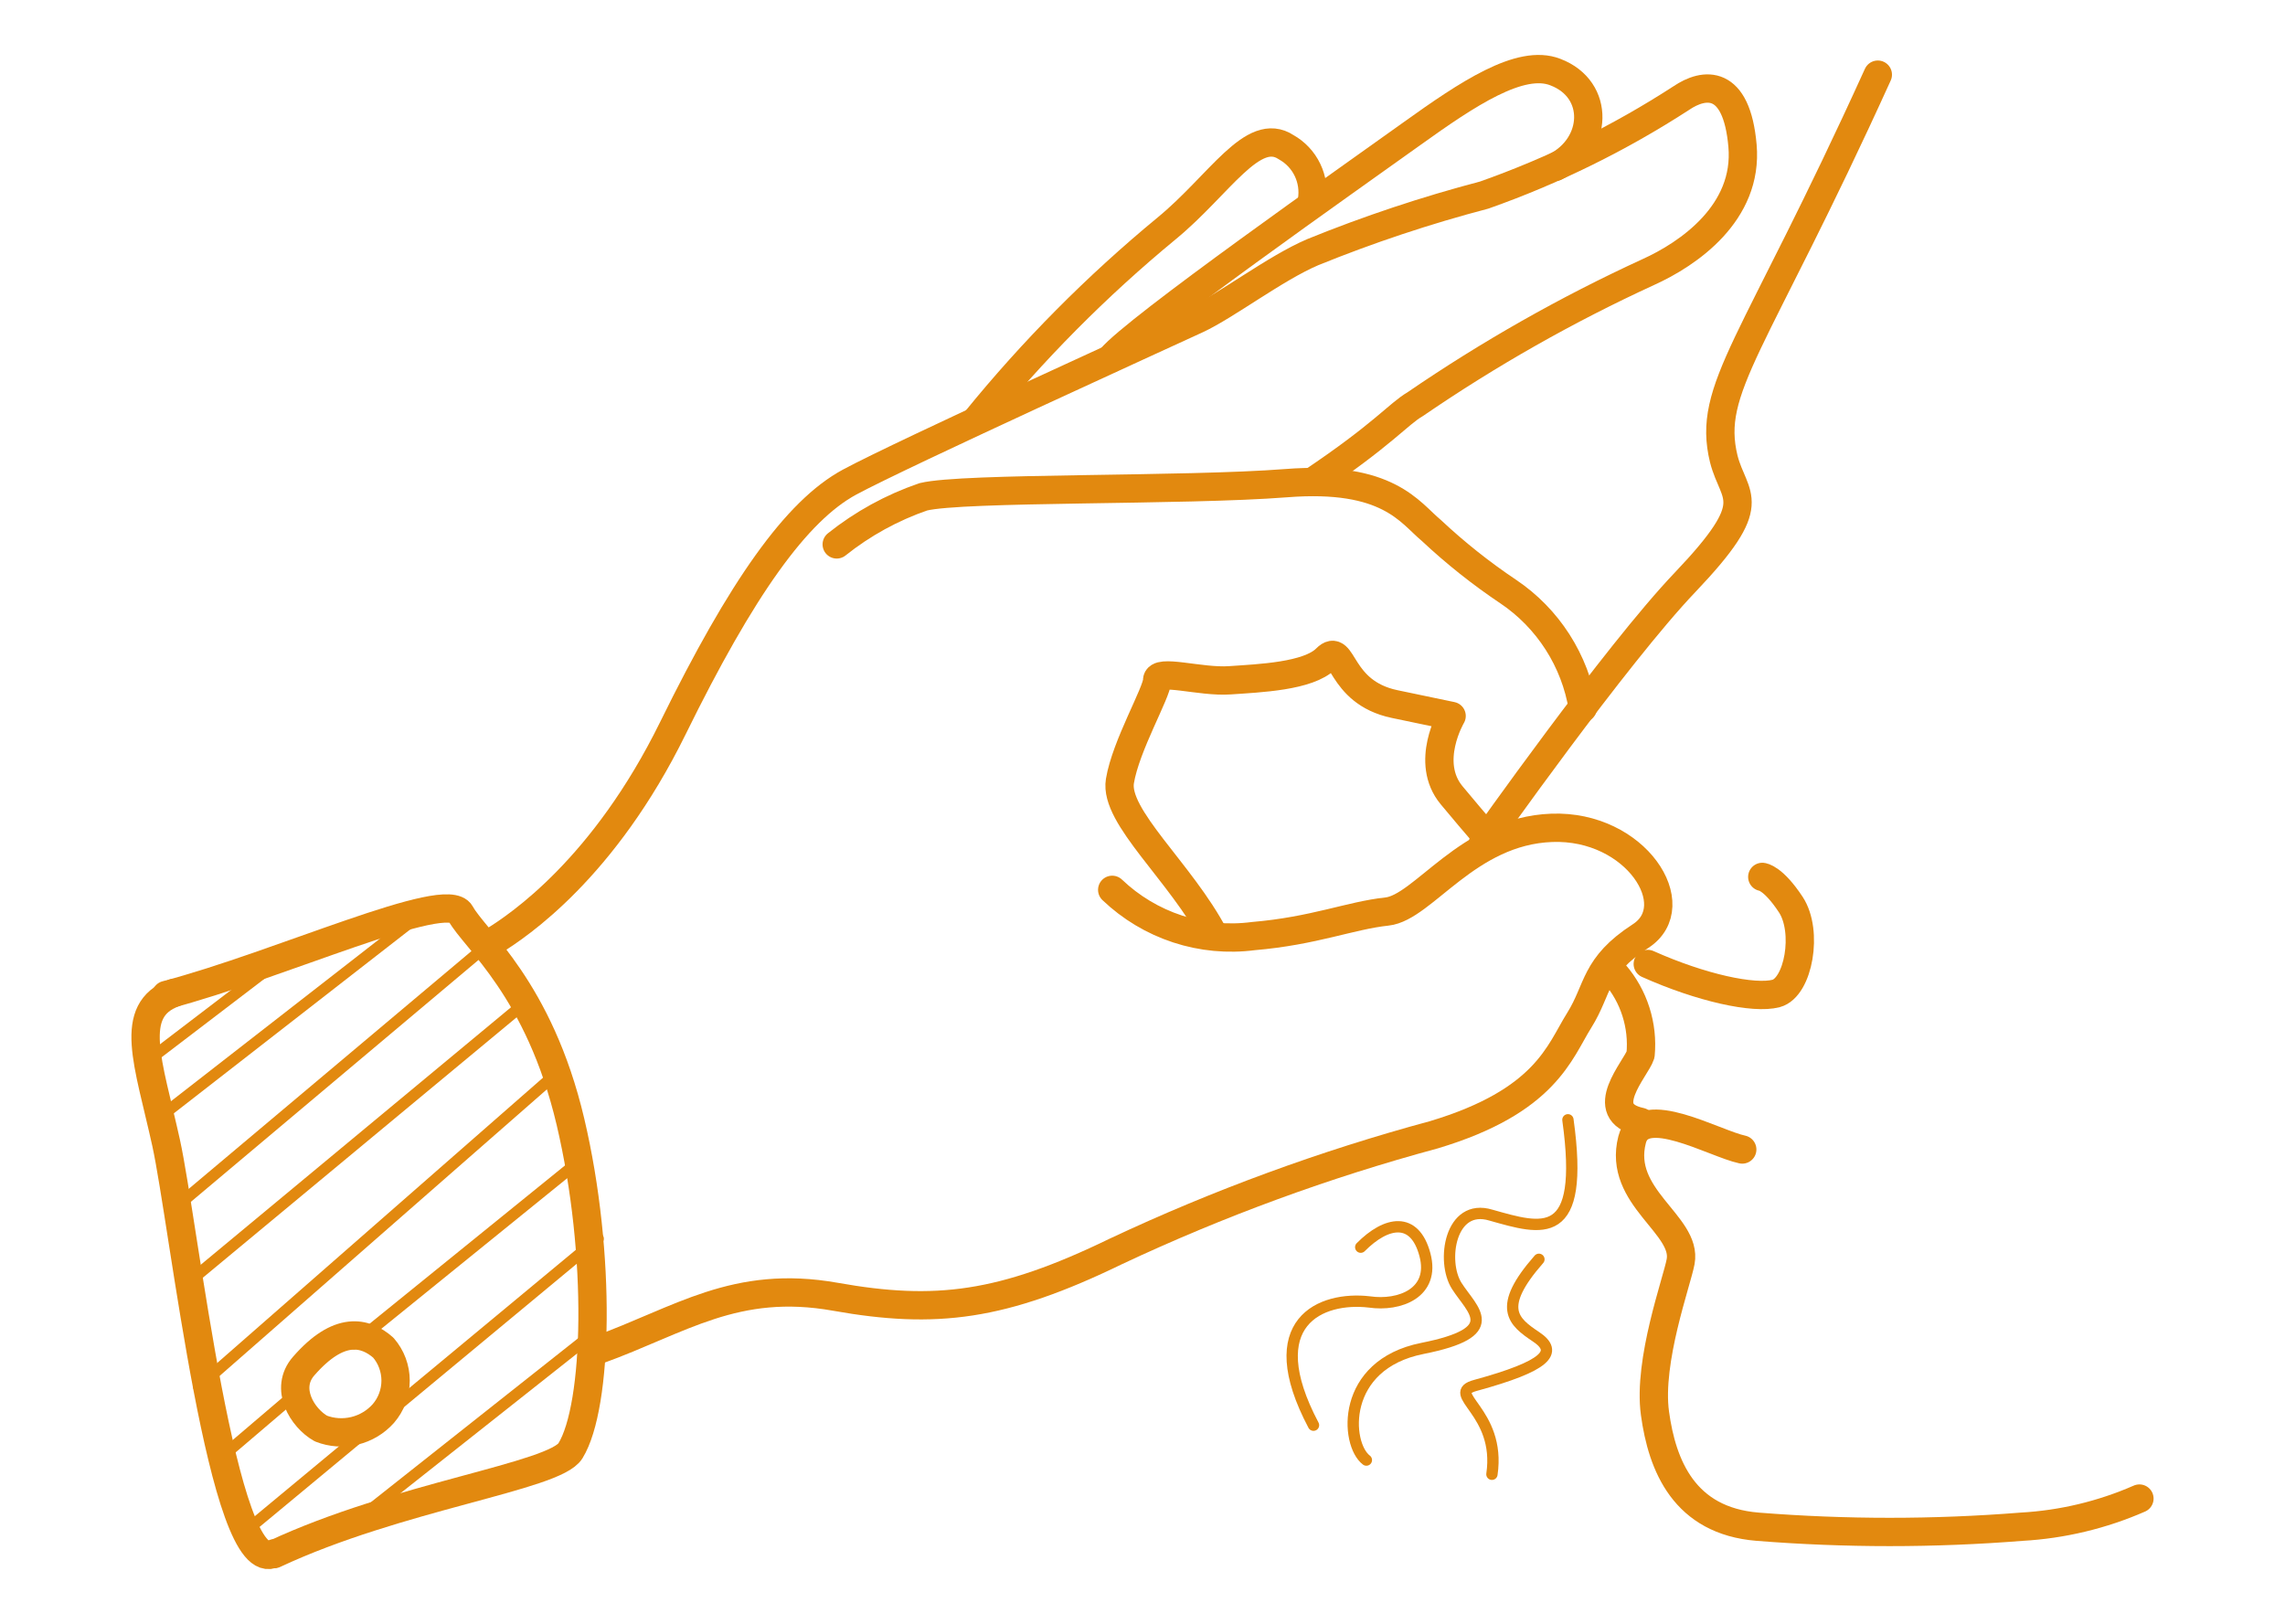 <svg width="121" height="86" viewBox="0 0 121 86" fill="none" xmlns="http://www.w3.org/2000/svg">
<path d="M99.438 3.954C92.871 18.418 90.369 20.566 91.28 24.302C91.824 26.436 93.347 26.518 89.241 30.829C85.556 34.687 78.528 44.649 78.528 44.649" stroke="#E2890F" stroke-width="1.5" stroke-linecap="round" stroke-linejoin="round"/>
<path d="M87.256 51.053C90.07 52.312 92.871 52.927 94.054 52.613C95.237 52.298 95.767 49.329 94.829 47.906C93.891 46.482 93.32 46.441 93.32 46.441" stroke="#E2890F" stroke-width="1.5" stroke-linecap="round" stroke-linejoin="round"/>
<path d="M86.875 59.413C84.442 58.893 86.644 56.594 86.875 55.855C86.947 55.088 86.863 54.315 86.629 53.581C86.396 52.847 86.017 52.169 85.516 51.586" stroke="#E2890F" stroke-width="1.5" stroke-linecap="round" stroke-linejoin="round"/>
<path d="M92.259 60.877C90.777 60.563 86.943 58.319 86.427 60.357C85.638 63.409 89.363 64.859 88.996 66.816C88.806 67.856 87.256 72.07 87.637 74.848C88.017 77.626 89.186 80.54 93.075 80.855C97.726 81.225 102.4 81.225 107.051 80.855C109.203 80.734 111.316 80.229 113.291 79.364" stroke="#E2890F" stroke-width="1.5" stroke-linecap="round" stroke-linejoin="round"/>
<path d="M31.664 71.496C36.028 69.922 38.938 67.733 44.24 68.677C49.542 69.621 53.077 69.197 59.1 66.269C64.521 63.723 70.153 61.658 75.931 60.097C81.859 58.319 82.579 55.705 83.626 54.036C84.673 52.366 84.401 51.176 86.875 49.575C89.35 47.974 86.631 43.677 82.171 43.842C77.712 44.006 75.374 48.07 73.443 48.275C71.512 48.48 69.595 49.301 66.373 49.575C65.024 49.752 63.653 49.624 62.36 49.2C61.066 48.776 59.883 48.068 58.896 47.126" stroke="#E2890F" stroke-width="1.5" stroke-linecap="round" stroke-linejoin="round"/>
<path d="M64.307 49.575C62.526 46.181 58.991 43.253 59.304 41.365C59.616 39.477 61.275 36.658 61.275 36.028C61.275 35.399 63.559 36.138 65.123 36.028C66.686 35.919 69.283 35.823 70.221 34.879C71.159 33.935 70.846 36.658 73.851 37.287L76.869 37.917C76.869 37.917 75.414 40.366 76.869 42.117C78.324 43.869 79.017 44.635 79.017 44.635" stroke="#E2890F" stroke-width="1.5" stroke-linecap="round" stroke-linejoin="round"/>
<path d="M83.816 37.492C83.613 36.249 83.158 35.061 82.479 34.002C81.801 32.943 80.914 32.035 79.874 31.335C78.429 30.367 77.065 29.283 75.795 28.092C74.653 27.148 73.511 25.164 68.114 25.588C62.716 26.012 50.969 25.793 48.889 26.313C47.231 26.883 45.681 27.735 44.308 28.831" stroke="#E2890F" stroke-width="1.5" stroke-linecap="round" stroke-linejoin="round"/>
<path d="M69.487 25.52C73.225 23.015 74.055 21.921 74.925 21.415C78.84 18.732 82.974 16.388 87.283 14.409C89.404 13.451 92.585 11.275 92.273 7.717C91.96 4.16 90.247 4.365 89.023 5.2C85.759 7.315 82.259 9.037 78.596 10.331C75.507 11.142 72.474 12.152 69.514 13.355C67.529 14.203 64.946 16.187 63.382 16.913C61.819 17.638 47.802 24.014 44.987 25.533C42.173 27.052 39.277 31.143 35.634 38.56C31.99 45.976 27.477 49.014 26.117 49.849" stroke="#E2890F" stroke-width="1.5" stroke-linecap="round" stroke-linejoin="round"/>
<path d="M82.362 8.839C84.605 7.717 84.768 4.734 82.362 3.818C80.513 3.092 77.698 4.981 74.775 7.074C71.608 9.346 60.106 17.419 58.828 18.979" stroke="#E2890F" stroke-width="1.5" stroke-linecap="round" stroke-linejoin="round"/>
<path d="M51.663 22.29C54.689 18.562 58.078 15.147 61.778 12.096C64.579 9.797 66.346 6.623 68.114 7.8C68.602 8.074 68.995 8.493 69.238 9C69.481 9.506 69.563 10.076 69.473 10.632" stroke="#E2890F" stroke-width="1.5" stroke-linecap="round" stroke-linejoin="round"/>
<path d="M8.796 52.695C14.833 51.107 23.656 47.03 24.39 48.384C25.125 49.739 28.551 52.366 30.209 59.413C31.868 66.46 31.664 74.465 30.209 76.832C29.38 78.201 21.059 79.24 14.52 82.305" stroke="#E2890F" stroke-width="1.5" stroke-linecap="round" stroke-linejoin="round"/>
<path d="M9.218 52.585C6.73 53.502 7.858 56.266 8.796 60.522C9.734 64.777 11.815 83.783 14.52 82.264" stroke="#E2890F" stroke-width="1.5" stroke-linecap="round" stroke-linejoin="round"/>
<path d="M16.084 72.344C17.946 70.209 19.333 70.524 20.298 71.373C20.717 71.856 20.948 72.476 20.948 73.117C20.948 73.758 20.717 74.378 20.298 74.862C19.892 75.316 19.359 75.635 18.769 75.776C18.179 75.918 17.56 75.876 16.994 75.655C16.015 75.108 15.037 73.534 16.084 72.344Z" stroke="#E2890F" stroke-width="1.5" stroke-linecap="round" stroke-linejoin="round"/>
<path d="M8.823 58.88L22.664 48.111" stroke="#E2890F" stroke-width="0.6" stroke-linecap="round" stroke-linejoin="round"/>
<path d="M9.082 64.12L26.198 49.725" stroke="#E2890F" stroke-width="0.6" stroke-linecap="round" stroke-linejoin="round"/>
<path d="M10.061 67.842L27.422 53.434" stroke="#E2890F" stroke-width="0.6" stroke-linecap="round" stroke-linejoin="round"/>
<path d="M10.523 73.439L29.258 57.032" stroke="#E2890F" stroke-width="0.6" stroke-linecap="round" stroke-linejoin="round"/>
<path d="M13.487 80.691L31.677 65.598" stroke="#E2890F" stroke-width="0.6" stroke-linecap="round" stroke-linejoin="round"/>
<path d="M19.224 80.267L31.677 70.415" stroke="#E2890F" stroke-width="0.6" stroke-linecap="round" stroke-linejoin="round"/>
<path d="M7.831 56.17L15.023 50.683" stroke="#E2890F" stroke-width="0.6" stroke-linecap="round" stroke-linejoin="round"/>
<path d="M83.028 59.304C83.939 65.872 81.668 65.119 78.949 64.353C76.787 63.696 76.312 66.802 77.141 68.102C77.97 69.402 79.656 70.552 75.319 71.413C70.982 72.276 71.24 76.476 72.355 77.325" stroke="#E2890F" stroke-width="0.6" stroke-linecap="round" stroke-linejoin="round"/>
<path d="M72.056 66.05C73.416 64.681 74.911 64.408 75.455 66.447C75.999 68.485 74.096 69.183 72.518 68.951C69.949 68.65 66.659 70.004 69.555 75.478" stroke="#E2890F" stroke-width="0.6" stroke-linecap="round" stroke-linejoin="round"/>
<path d="M81.492 66.693C79.235 69.265 80.132 69.99 81.342 70.798C82.552 71.605 81.886 72.344 78.133 73.37C76.461 73.822 79.493 74.739 79.004 78.077" stroke="#E2890F" stroke-width="0.6" stroke-linecap="round" stroke-linejoin="round"/>
<path d="M18.735 71.167L30.644 61.52" stroke="#E2890F" stroke-width="0.6" stroke-linecap="round" stroke-linejoin="round"/>
<path d="M12.005 76.928L15.744 73.74" stroke="#E2890F" stroke-width="0.6" stroke-linecap="round" stroke-linejoin="round"/>
</svg>

